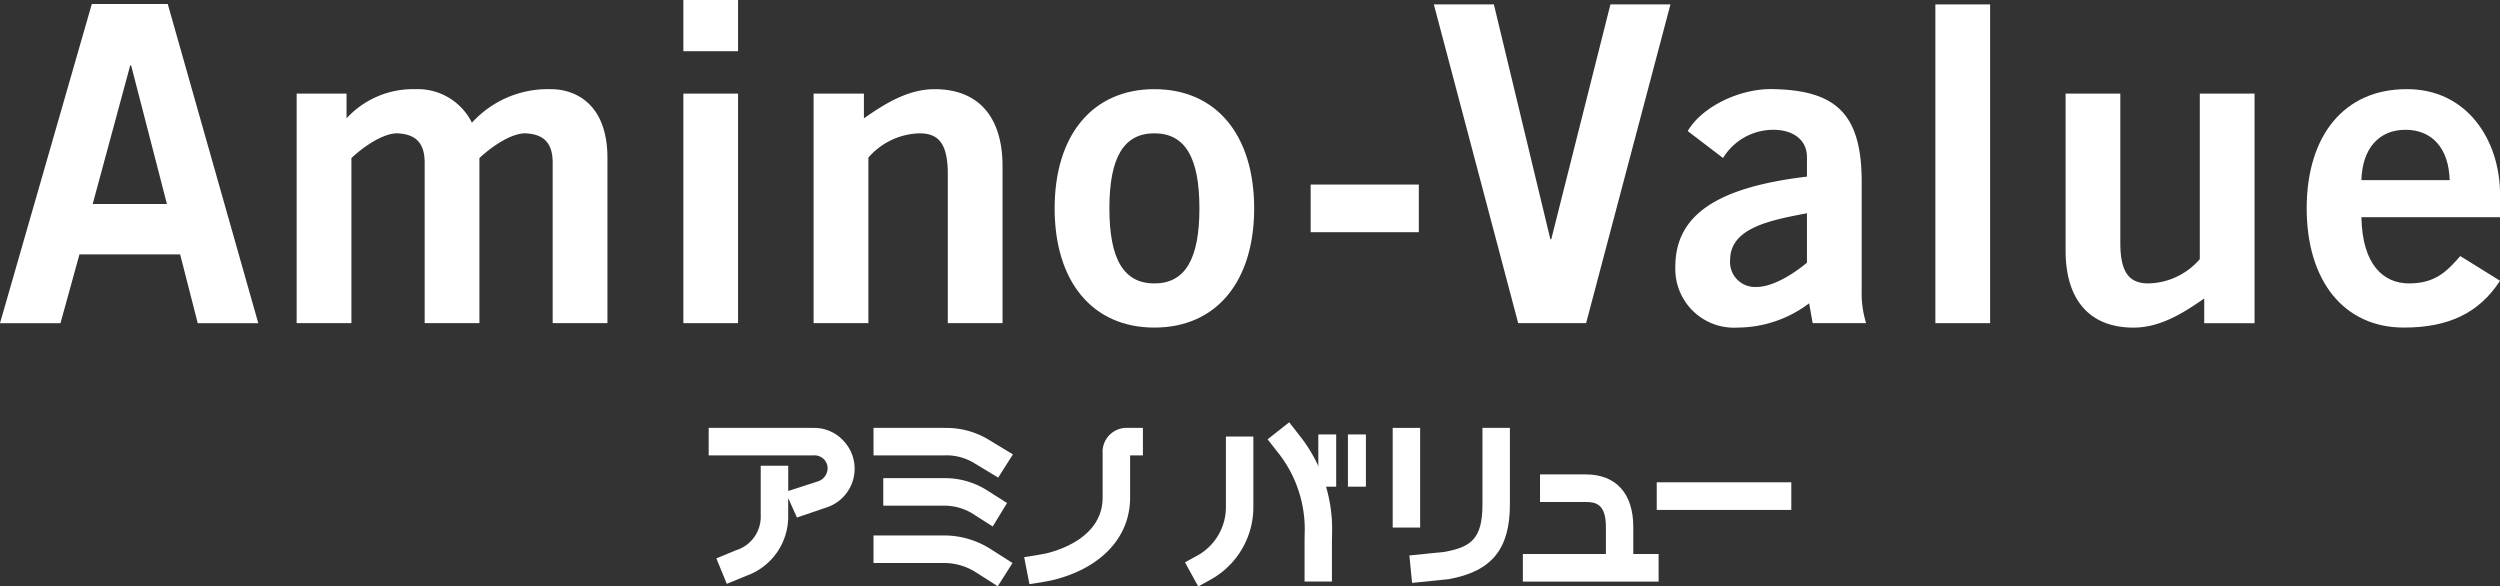 <svg xmlns="http://www.w3.org/2000/svg" width="221.661" height="52"><rect width="100%" height="100%" fill="#333333" stroke="none"/><g data-name="グループ 21"><path fill="#fff" d="M116.888 38.52h1.584v4.631h-1.584Z" data-name="パス 112"/><path fill="#fff" d="M119.513 38.52h1.594v4.631h-1.594Z" data-name="パス 111"/><path fill="#fff" d="M72.094 37.939h-9.259v2.436h9.273a1.2 1.2 0 0 1 .919.321 1.12 1.12 0 0 1 .353.829 1.24 1.24 0 0 1-.9 1.169l-2.592.841v-2.241h-2.44v4.379a3.11 3.11 0 0 1-2.215 3.123l.025-.008-.076.038.047-.026-1.714.709.926 2.257 1.776-.73a5.565 5.565 0 0 0 3.667-5.362v-1.513l.776 1.724 2.548-.868a3.61 3.61 0 0 0 1.459-6.058 3.5 3.5 0 0 0-2.57-1.017" data-name="パス 45"/><path fill="#fff" d="M83.761 37.939H77.45v2.436h6.314a4.7 4.7 0 0 1 2.674.723l2.065 1.249 1.306-2.058-2.146-1.3a7.2 7.2 0 0 0-3.9-1.046" data-name="パス 46"/><path fill="#fff" d="M87.616 48.549a7.66 7.66 0 0 0-3.852-1.073H77.45v2.442h6.314a5.26 5.26 0 0 1 2.641.749l1.843 1.174.213.144 1.313-2.067-2.12-1.348a.2.2 0 0 0-.039-.021" data-name="パス 47"/><path fill="#fff" d="m86.413 45.658 1.38.88.226.141 1.27-2.077-1.656-1.054a6.97 6.97 0 0 0-3.809-1.153h-5.509v2.439h5.514a4.86 4.86 0 0 1 2.584.82" data-name="パス 48"/><path fill="#fff" d="M100.032 37.939a2.13 2.13 0 0 0-2.268 2.281v3.894c0 3.281-3.353 4.514-4.791 4.9-.279.083-1.471.282-1.9.347l-.265.04.467 2.394.245-.038c.052-.008 1.272-.183 2.045-.378 4.17-1.1 6.636-3.806 6.636-7.269v-3.735h1.135v-2.436h-1.3Z" data-name="パス 49"/><path fill="#fff" d="M108.695 38.708v6.177a4.92 4.92 0 0 1-2.4 4.3l-1.229.675.126.231 1.049 1.906 1.251-.692a7.35 7.35 0 0 0 3.636-6.445v-6.152h-2.436Z" data-name="パス 50"/><path fill="#fff" d="M115.467 38.936c0-.012-1-1.287-1-1.287l-.163-.208-.2.161-1.713 1.35 1.131 1.444a10.94 10.94 0 0 1 2.154 6.975l-.008.592v3.6h2.428v-3.6l.009-.584a13.37 13.37 0 0 0-2.621-8.427s-.016-.015-.016-.015" data-name="パス 51"/><path fill="#fff" d="M125.916 37.939h-2.433v8.836h2.433Z" data-name="パス 52"/><path fill="#fff" d="M131.441 37.939v6.794c0 3.062-1.037 3.775-3.363 4.2-.016 0-3.115.316-3.115.316l.237 2.433 3.233-.329.052-.011c3.772-.685 5.389-2.663 5.389-6.609v-6.794h-2.435Z" data-name="パス 53"/><path fill="#fff" d="M144.814 49.121v-2.406c0-2.958-1.531-4.651-4.208-4.651h-4.06v2.445h4.06c.866 0 1.781.171 1.781 2.206v2.407h-7.364v2.444h12.037v-2.445z" data-name="パス 54"/><path fill="#fff" d="M158.563 42.762h-11.67v2.45h11.932v-2.45Z" data-name="パス 55"/><path fill="#fff" d="M8.141.354h6.732l8.027 28.3h-5.366l-1.563-6.1H7.045l-1.683 6.1H0Zm.078 17.731H14.8L11.625 5.792h-.078Z" data-name="パス 56"/><path fill="#fff" d="M26.302 28.652V8.297h4.424v2.195a8 8 0 0 1 6.106-2.585 5.35 5.35 0 0 1 5.01 2.974 9.1 9.1 0 0 1 7.005-2.974c2.114 0 5.011 1.251 5.011 6.106v14.639h-4.855V14.444c0-1.644-.663-2.545-2.424-2.624-1.252 0-2.937 1.135-4.072 2.193v14.639h-4.854V14.444c0-1.644-.664-2.545-2.427-2.624-1.251 0-2.936 1.135-4.069 2.193v14.639Z" data-name="パス 57"/><path fill="#fff" d="M60.591 0h4.848v4.541h-4.848Zm4.848 28.651h-4.848V8.3h4.848Z" data-name="パス 58"/><path fill="#fff" d="M72.137 28.652V8.297h4.461v2.195c1.8-1.255 3.874-2.585 6.264-2.585 4.07 0 6.027 2.662 6.027 6.81v13.935h-4.853v-13.23c0-2.741-.86-3.6-2.5-3.6a6.2 6.2 0 0 0-4.542 2.153v14.677Z" data-name="パス 59"/><path fill="#fff" d="M102.352 7.906c5.52 0 8.848 4.11 8.848 10.568s-3.328 10.57-8.848 10.57-8.843-4.111-8.843-10.57 3.325-10.568 8.843-10.568m0 3.915c-2.7 0-3.989 2.114-3.989 6.654s1.292 6.655 3.989 6.655 3.994-2.113 3.994-6.655-1.29-6.654-3.994-6.654" data-name="パス 60"/><path fill="#fff" d="M116.209 16.363h9.59v4.225h-9.59Z" data-name="パス 110"/><path fill="#fff" d="M127.131.391h5.323l5.009 20.825h.078L142.787.391h5.322l-7.478 28.261h-6.022Z" data-name="パス 61"/><path fill="#fff" d="m160.719 28.652-.312-1.761a10.6 10.6 0 0 1-6.342 2.154 5.205 5.205 0 0 1-5.522-5.4c0-4.619 3.76-7.045 11.669-7.985v-1.725c0-1.565-1.253-2.426-2.977-2.426a5.22 5.22 0 0 0-4.462 2.5l-3.132-2.388c1.252-2.153 4.619-3.8 7.594-3.719 5.482.117 7.83 2.113 7.83 8.219v9.597a9 9 0 0 0 .393 2.934Zm-.507-9.745c-3.25.625-6.812 1.289-6.812 4.147a2.21 2.21 0 0 0 2.349 2.388c1.527 0 3.443-1.29 4.463-2.152Z" data-name="パス 62"/><path fill="#fff" d="M171.598.391h4.854v28.261h-4.854Z" data-name="パス 109"/><path fill="#fff" d="M199.899 8.297v20.358h-4.463v-2.19c-1.8 1.251-3.874 2.583-6.263 2.583-4.072 0-6.028-2.663-6.028-6.813V8.297h4.852v13.232c0 2.738.864 3.6 2.508 3.6a6.2 6.2 0 0 0 4.539-2.153V8.297Z" data-name="パス 63"/><path fill="#fff" d="M209.373 19.259c.077 4.225 1.958 5.87 4.225 5.87s3.326-1.017 4.541-2.426l3.524 2.19c-1.878 2.9-4.62 4.151-8.531 4.151-5.285 0-8.611-4.111-8.611-10.57s3.326-10.568 8.844-10.568c5.324-.037 8.3 4.464 8.3 9.355v2Zm7.826-3.288c-.076-2.82-1.562-4.464-3.912-4.464s-3.837 1.644-3.914 4.464Z" data-name="パス 64"/><path fill="none" d="M0 0h221.661v52H0Z" data-name="パス 108"/></g></svg>